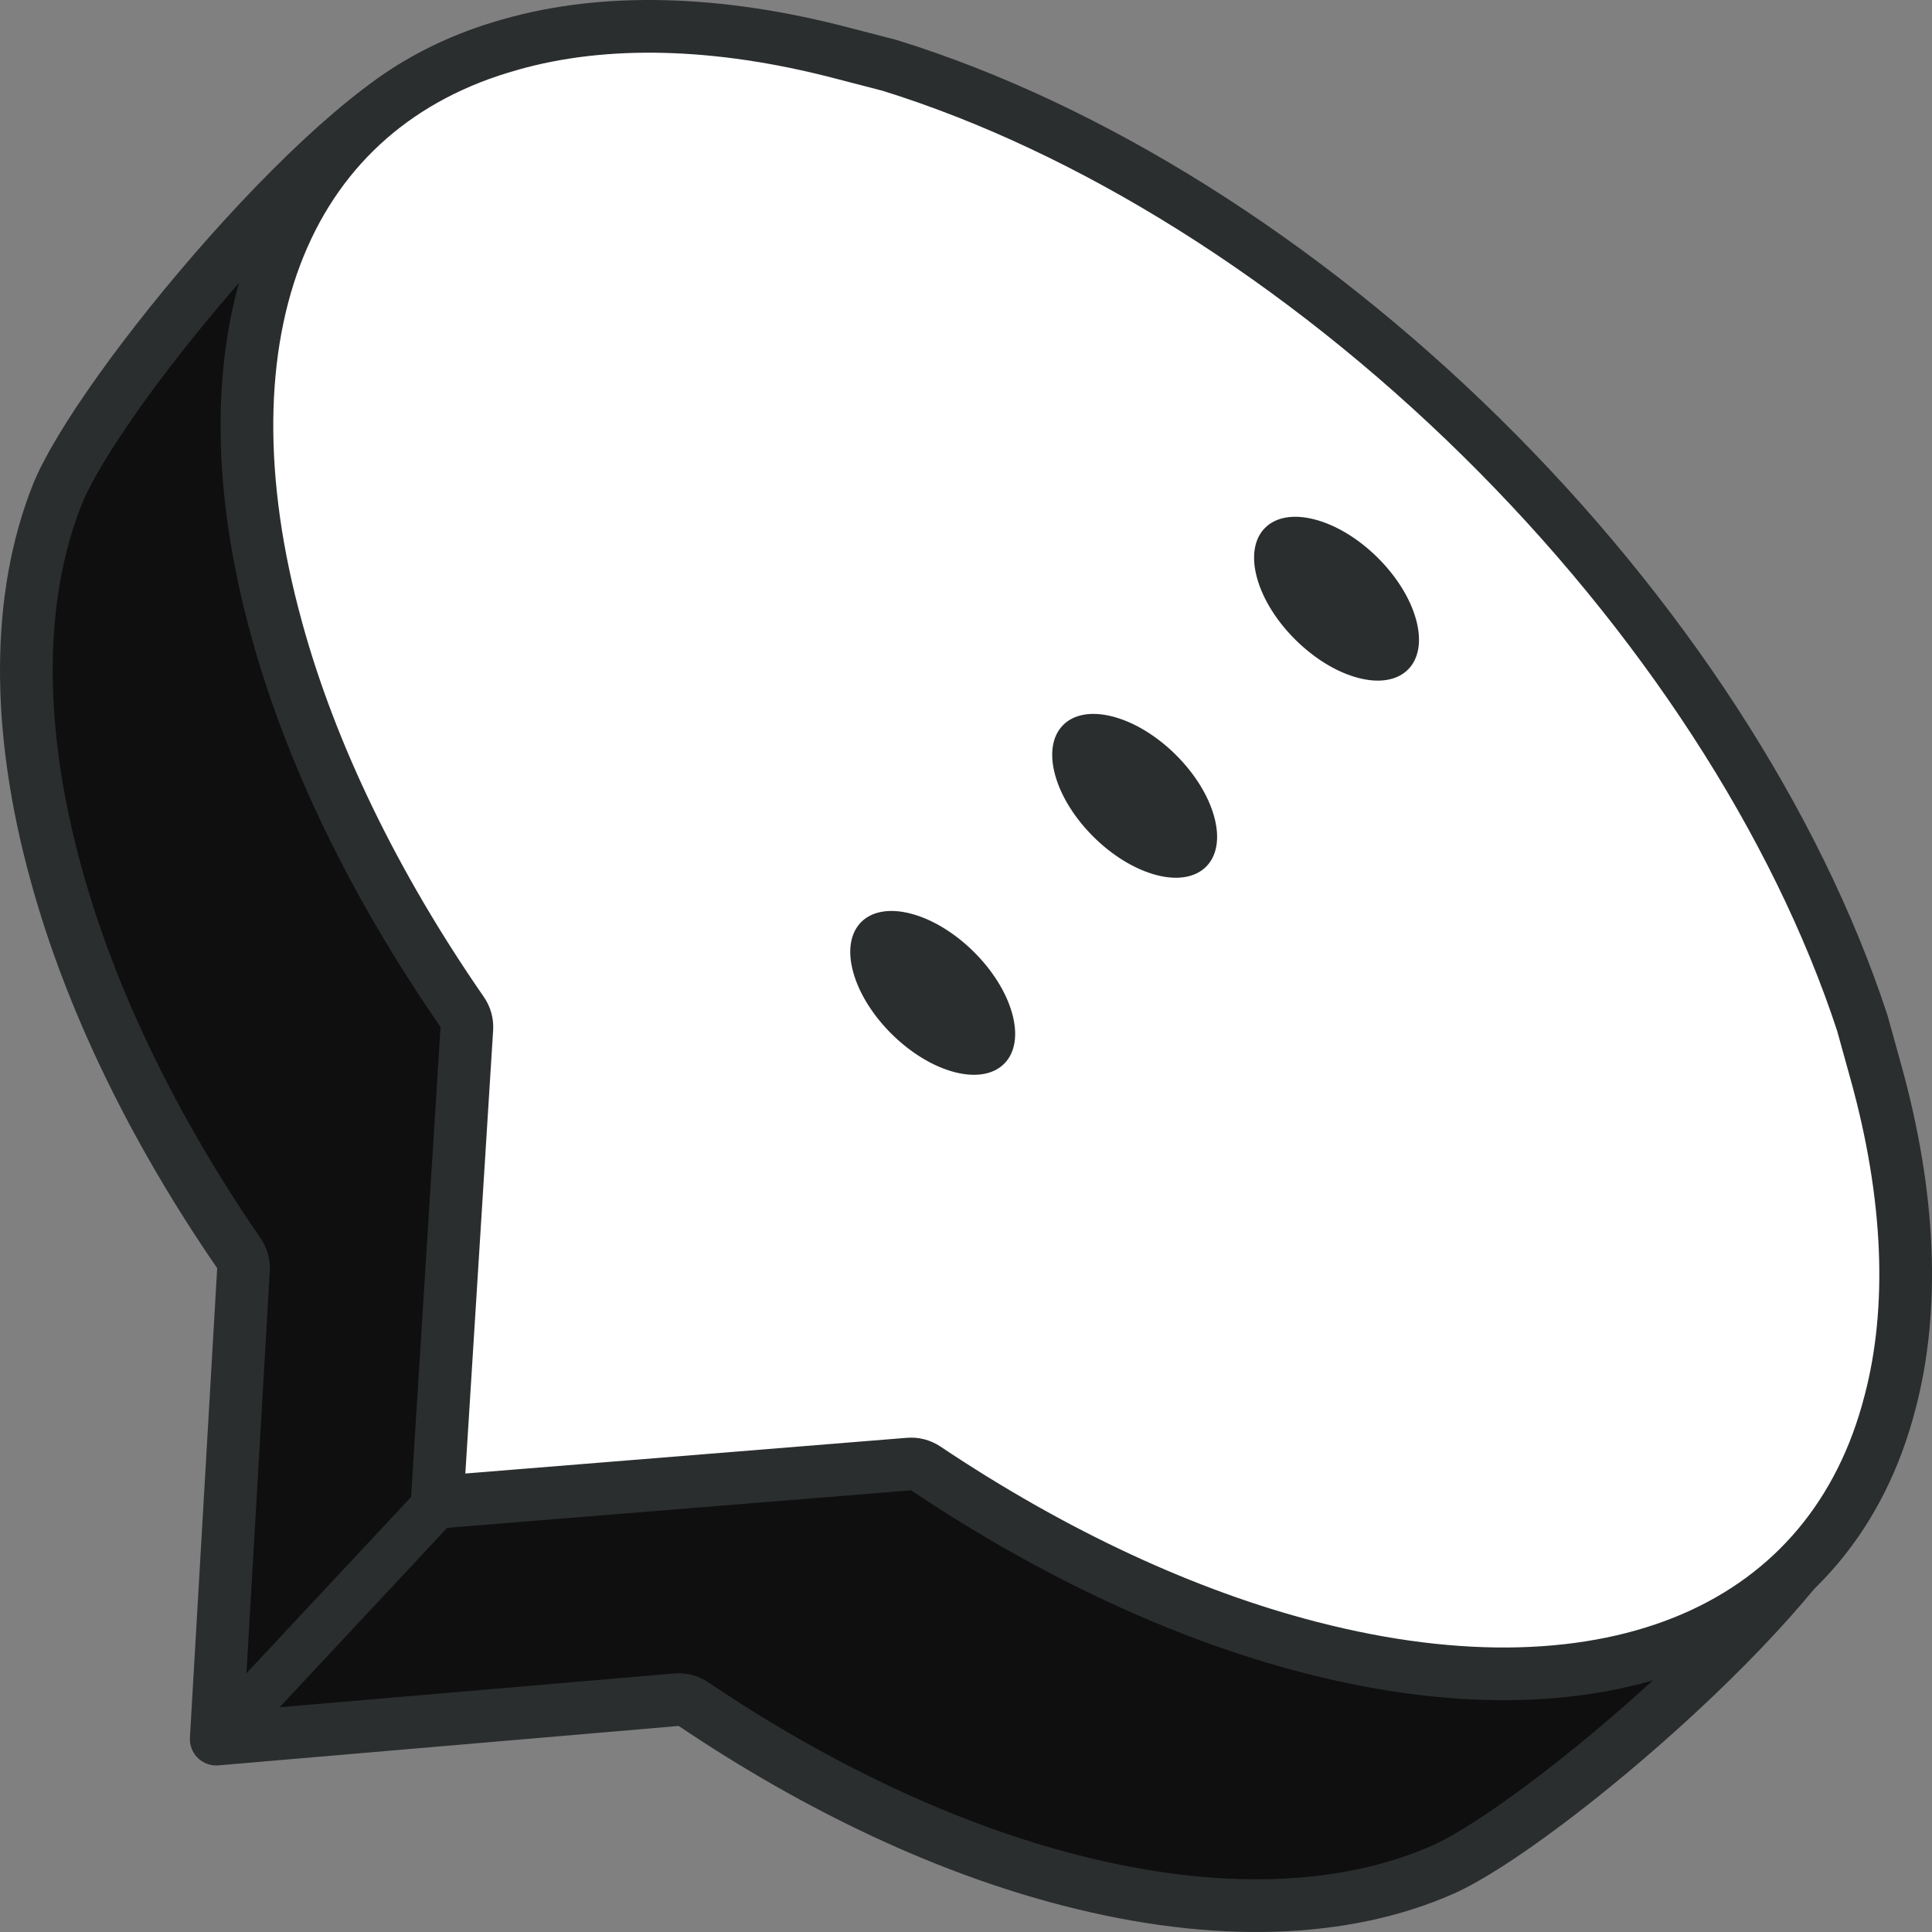 <svg width="110" height="110" viewBox="0 0 110 110" fill="none" xmlns="http://www.w3.org/2000/svg">
<rect x="0" y="0" width="110" height="110" fill="#808080" stroke="none"/>
<path d="M92.179 74.403L92.18 74.406C92.817 76.689 94.326 78.153 96.028 79.139C97.684 80.098 99.619 80.658 101.243 81.118L101.323 81.141C103.028 81.624 104.282 81.979 105.082 82.479C105.45 82.709 105.59 82.895 105.646 83.018C105.692 83.119 105.753 83.326 105.64 83.767L105.638 83.775C105.304 85.112 104.137 87.048 102.262 89.355C100.429 91.612 98.055 94.061 95.527 96.405C93.001 98.746 90.345 100.959 87.958 102.745C85.546 104.551 83.491 105.857 82.153 106.449C76.555 108.924 69.227 109.201 60.915 107.05L60.912 107.05C53.979 105.27 46.633 101.845 39.482 97.025C39.198 96.834 38.857 96.745 38.516 96.774L12.311 99.018L13.863 72.291C13.882 71.959 13.79 71.629 13.601 71.354C8.683 64.204 5.129 56.815 3.205 49.803L3.204 49.8C0.879 41.393 0.966 33.918 3.266 28.147C3.81 26.782 5.067 24.686 6.83 22.217C8.573 19.777 10.747 17.06 13.05 14.472C15.355 11.881 17.769 9.443 19.991 7.549C22.263 5.613 24.17 4.391 25.477 4.017L25.477 4.017L25.486 4.014C26.371 3.756 27.015 3.916 27.691 4.373C28.468 4.899 29.224 5.782 30.192 6.99C30.291 7.114 30.392 7.241 30.495 7.37C32.032 9.301 34.002 11.775 37.037 13.068L36.117 15.943C35.995 16.324 36.03 16.738 36.215 17.093C36.4 17.448 36.719 17.714 37.101 17.833C48.266 21.294 60.032 28.707 70.103 38.695C80.163 48.673 87.743 60.441 91.432 71.707L92.179 74.403Z" fill="#0F0F0F" stroke="#2B2E2F" stroke-width="3" stroke-linecap="round" stroke-linejoin="round"/>
<path d="M24.978 85.525L12.106 99.308" stroke="#2B2E2F" stroke-width="2.7"/>
<path d="M106.788 60.976L106.789 60.979C108.771 68.075 109.014 74.529 107.61 79.846L107.607 79.855C105.973 86.199 102.094 90.806 96.392 93.267C90.639 95.749 83.125 96.001 74.619 93.8L74.616 93.799C67.521 91.978 60.012 88.495 52.71 83.606C52.429 83.418 52.092 83.33 51.755 83.358L24.889 85.53L26.58 58.565C26.601 58.228 26.508 57.895 26.316 57.617C21.31 50.387 17.701 42.922 15.758 35.844L15.758 35.841C13.411 27.354 13.529 19.818 15.904 14.007C18.258 8.247 22.786 4.279 29.083 2.53L29.083 2.53L29.092 2.527C34.369 1.026 40.81 1.155 47.923 3.015L47.926 3.016L50.654 3.723C62.066 7.261 74.07 14.778 84.33 24.88C94.59 34.982 102.302 46.879 106.034 58.254L106.788 60.976Z" fill="white" stroke="#2B2E2F" stroke-width="3" stroke-linecap="round" stroke-linejoin="round"/>
<path d="M74.847 29.574C72.348 28.926 70.882 30.422 71.572 32.915C72.262 35.408 74.847 37.953 77.346 38.601C79.845 39.248 81.312 37.753 80.621 35.26C79.931 32.767 77.346 30.221 74.847 29.574Z" fill="#2B2E2F"/>
<path d="M63.353 40.797C60.854 40.15 59.388 41.646 60.078 44.138C60.768 46.631 63.353 49.177 65.852 49.825C68.351 50.472 69.817 48.976 69.127 46.483C68.437 43.991 65.852 41.445 63.353 40.797Z" fill="#2B2E2F"/>
<path d="M51.855 52.017C49.356 51.37 47.89 52.865 48.58 55.358C49.27 57.851 51.855 60.397 54.354 61.044C56.853 61.692 58.319 60.196 57.629 57.703C56.939 55.21 54.354 52.665 51.855 52.017Z" fill="#2B2E2F"/>
</svg>
